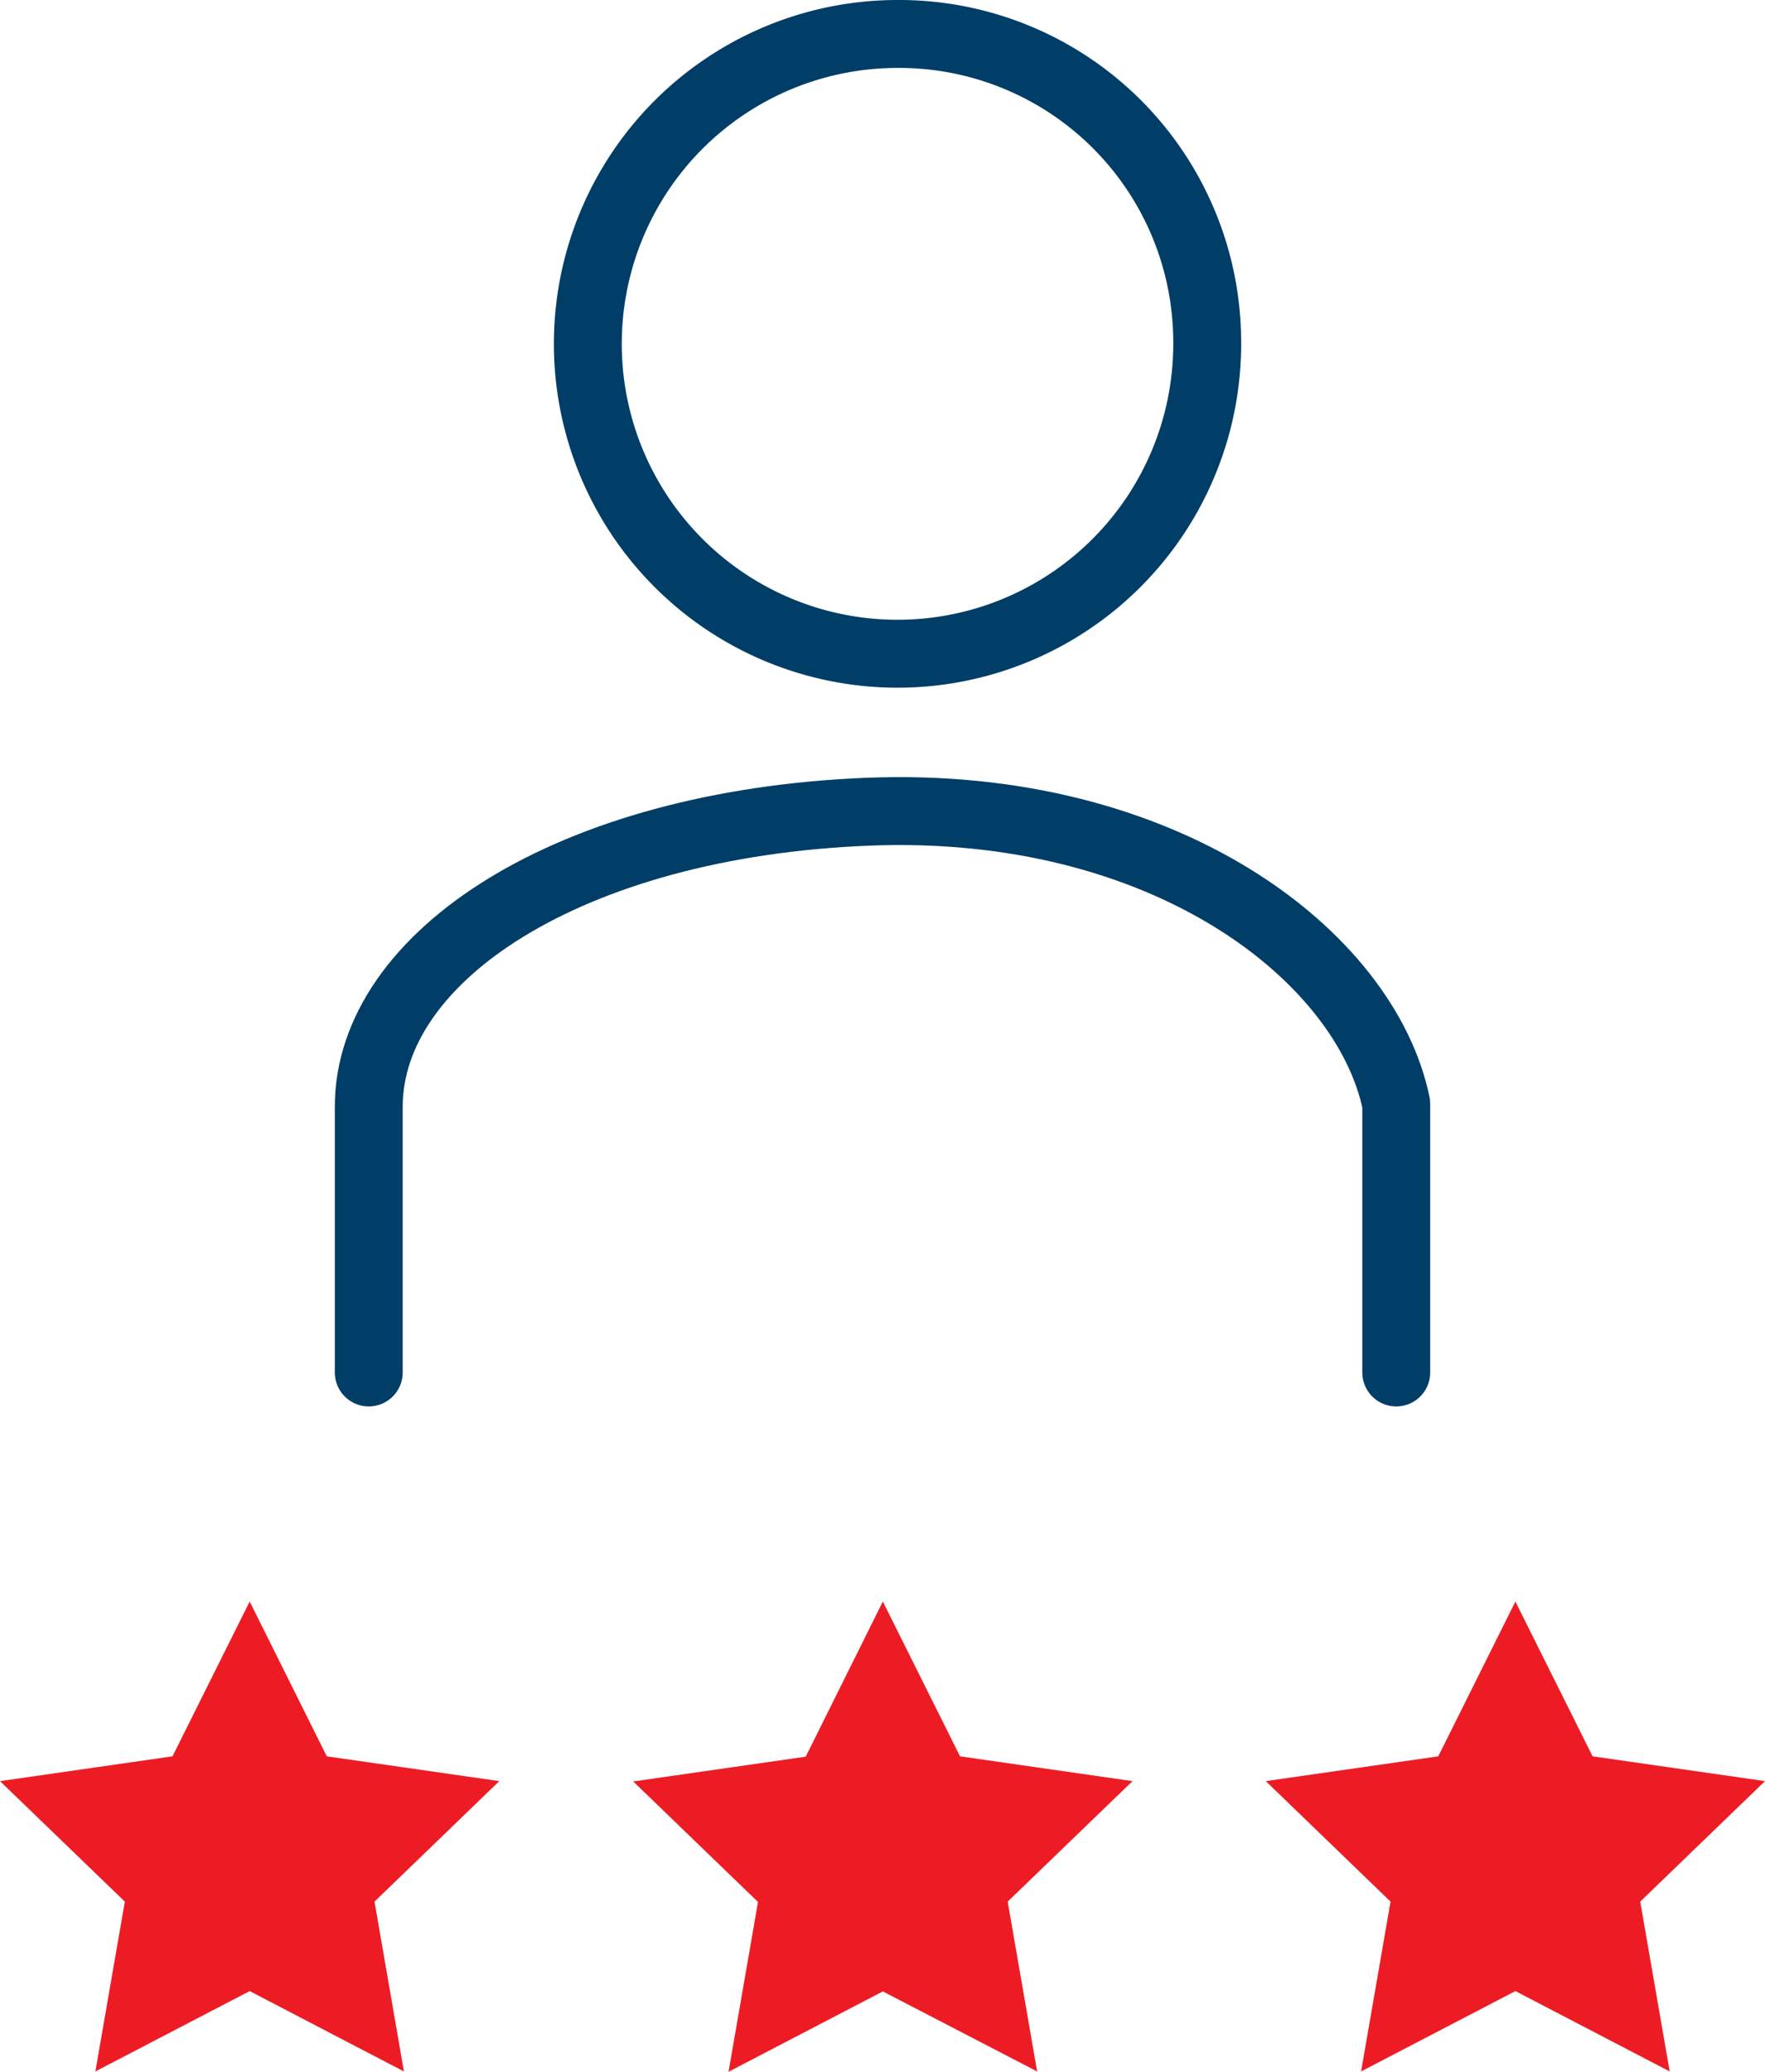 <svg xmlns="http://www.w3.org/2000/svg" width="26" height="30.5" viewBox="0 0 26 30.5"><defs><style>.a{fill:none;stroke:#003e67;stroke-linecap:round;stroke-linejoin:round;}.b{fill:#ed1c24;}</style></defs><g transform="translate(-454.561 -545.056)"><path class="a" d="M473.676,550.072a4.562,4.562,0,1,1-4.562-4.516A4.538,4.538,0,0,1,473.676,550.072Z" transform="translate(-1.332)"/><path class="a" d="M460.829,567.158v-3.911c0-2.216,2.955-4.166,7.344-4.344s7.344,2.127,7.792,4.3v3.955" transform="translate(-0.836 -1.897)"/><path class="b" d="M458.239,572.46l1.136,2.279,2.541.365-1.838,1.774.433,2.5-2.272-1.183-2.273,1.183.434-2.5-1.839-1.774,2.541-.365Z" transform="translate(0 -3.827)"/><path class="b" d="M469,572.46l1.137,2.279,2.541.365-1.839,1.774.434,2.5L469,578.2l-2.273,1.183.434-2.5-1.838-1.774,2.541-.365Z" transform="translate(-1.434 -3.827)"/><path class="b" d="M479.753,572.46l1.137,2.279,2.54.365-1.838,1.774.434,2.5-2.273-1.183-2.273,1.183.434-2.5-1.838-1.774,2.541-.365Z" transform="translate(-2.869 -3.827)"/></g></svg>